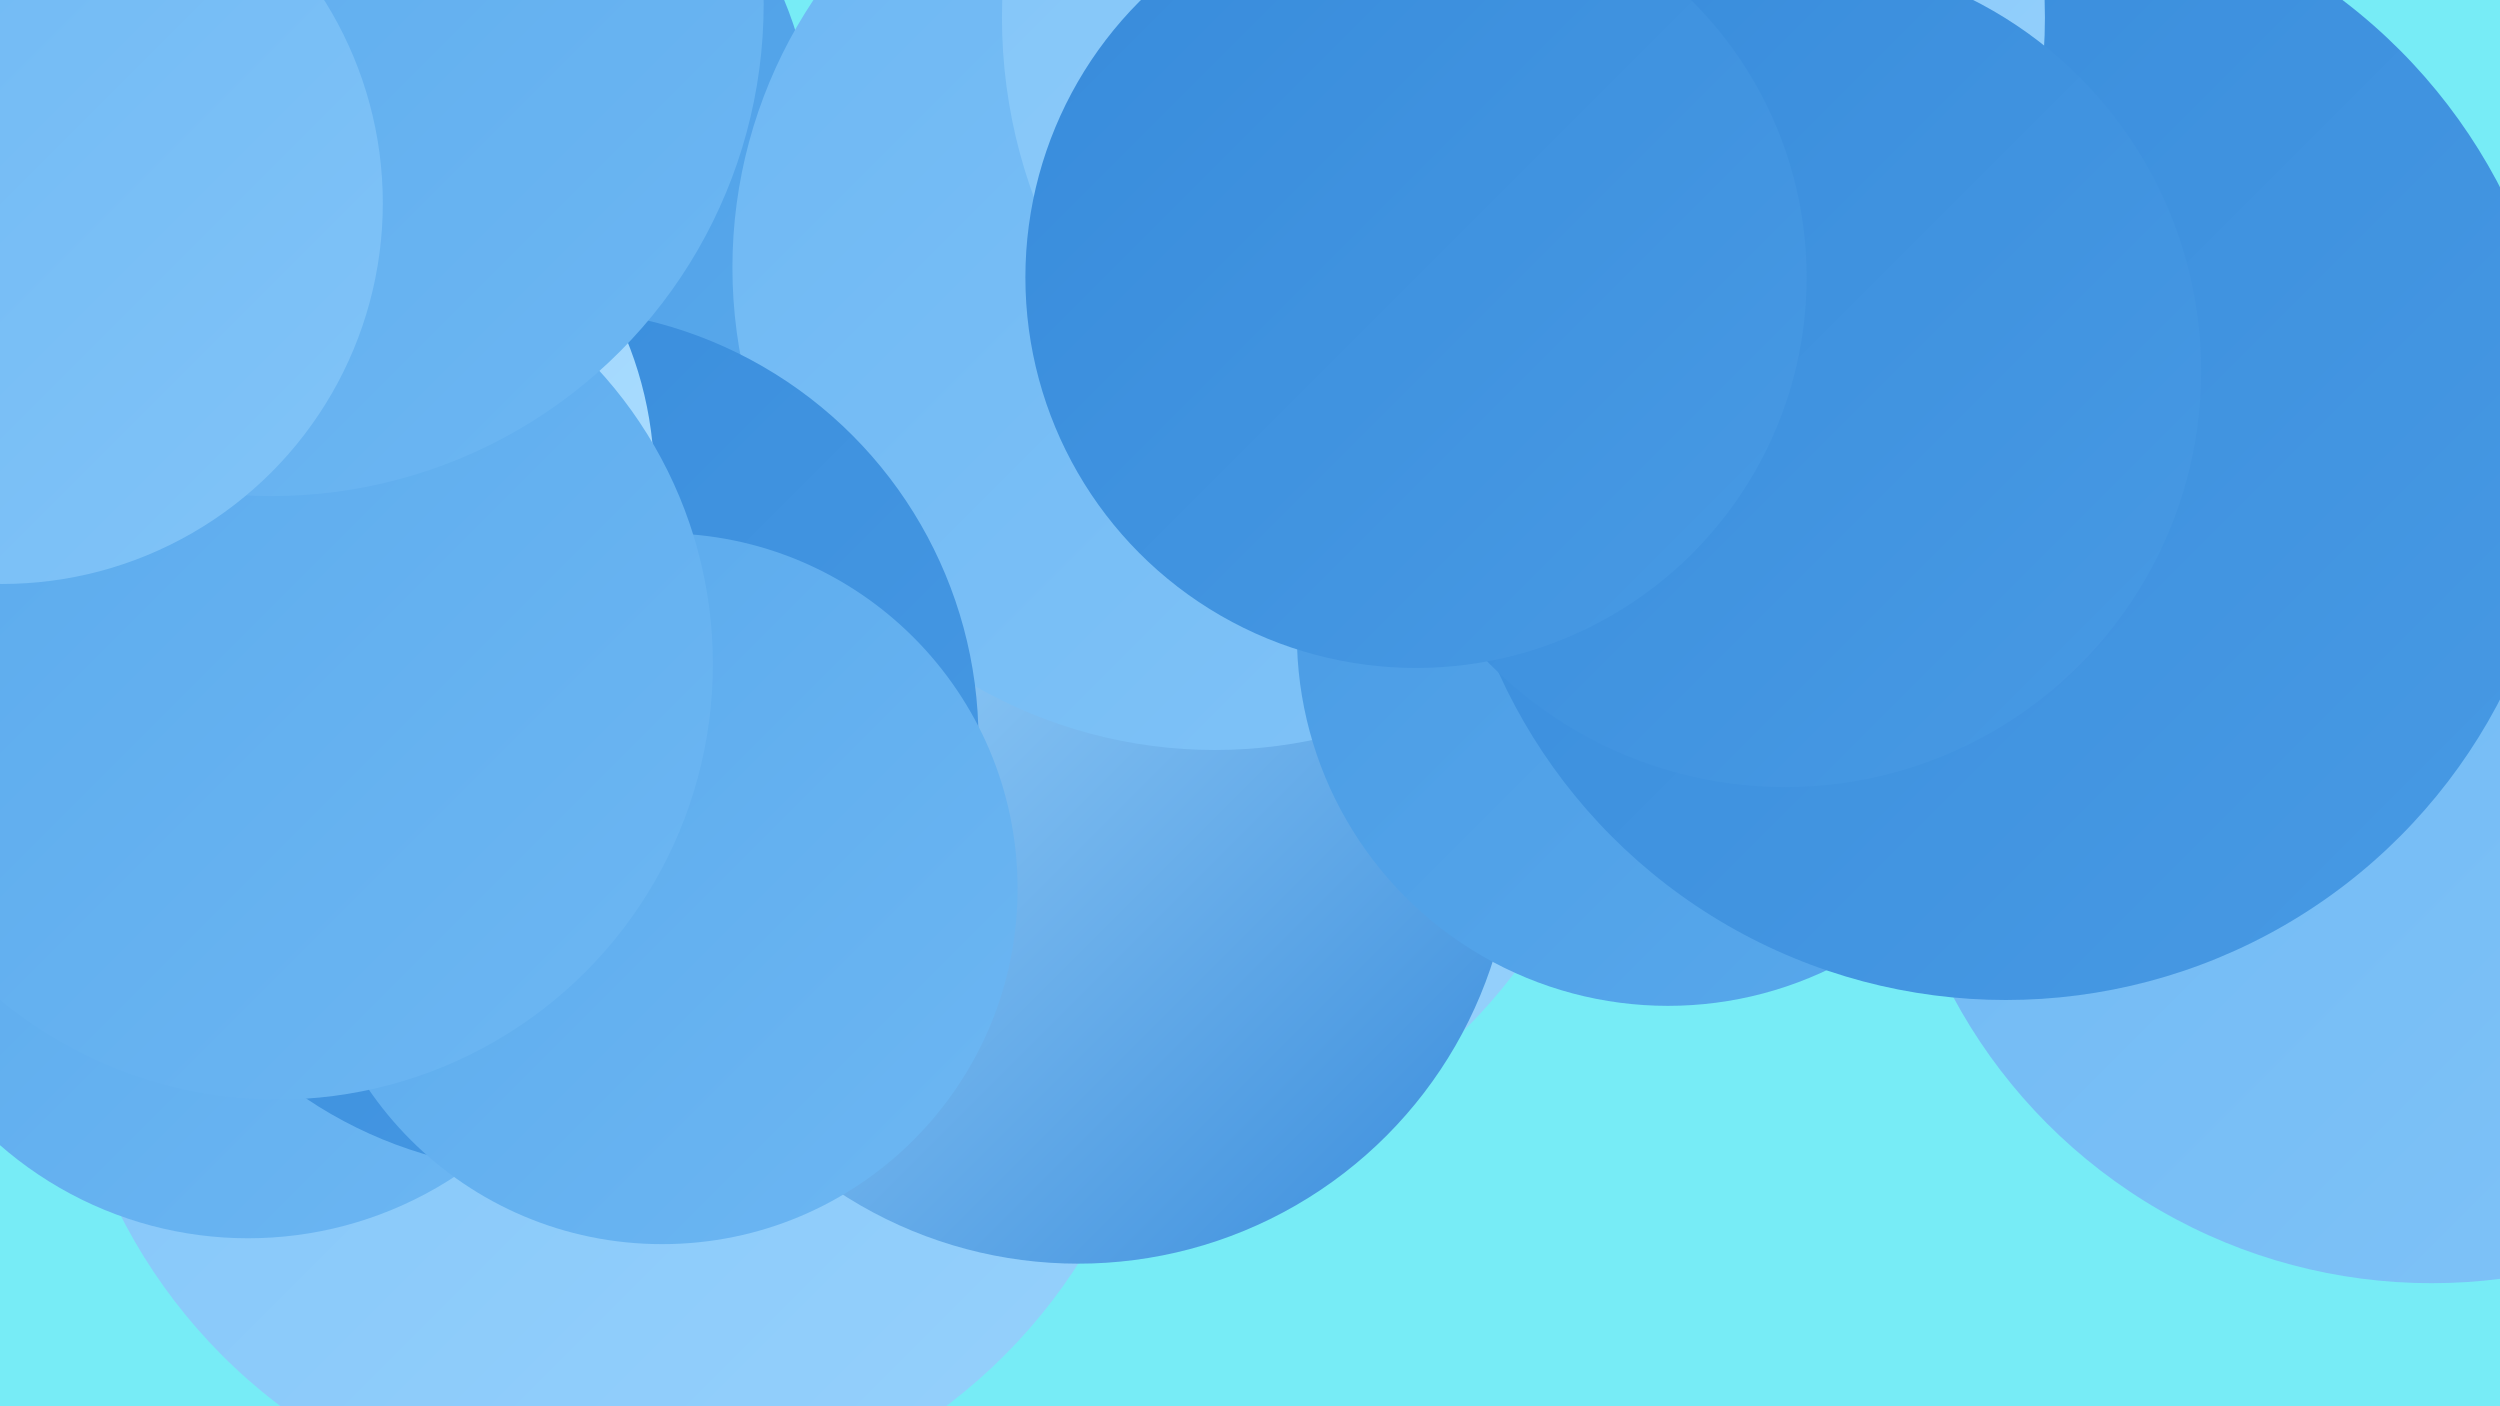 <?xml version="1.0" encoding="UTF-8"?><svg width="1280" height="720" xmlns="http://www.w3.org/2000/svg"><defs><linearGradient id="grad0" x1="0%" y1="0%" x2="100%" y2="100%"><stop offset="0%" style="stop-color:#378bdb;stop-opacity:1" /><stop offset="100%" style="stop-color:#489ae4;stop-opacity:1" /></linearGradient><linearGradient id="grad1" x1="0%" y1="0%" x2="100%" y2="100%"><stop offset="0%" style="stop-color:#489ae4;stop-opacity:1" /><stop offset="100%" style="stop-color:#59a9ec;stop-opacity:1" /></linearGradient><linearGradient id="grad2" x1="0%" y1="0%" x2="100%" y2="100%"><stop offset="0%" style="stop-color:#59a9ec;stop-opacity:1" /><stop offset="100%" style="stop-color:#6db7f3;stop-opacity:1" /></linearGradient><linearGradient id="grad3" x1="0%" y1="0%" x2="100%" y2="100%"><stop offset="0%" style="stop-color:#6db7f3;stop-opacity:1" /><stop offset="100%" style="stop-color:#81c4f8;stop-opacity:1" /></linearGradient><linearGradient id="grad4" x1="0%" y1="0%" x2="100%" y2="100%"><stop offset="0%" style="stop-color:#81c4f8;stop-opacity:1" /><stop offset="100%" style="stop-color:#96d1fc;stop-opacity:1" /></linearGradient><linearGradient id="grad5" x1="0%" y1="0%" x2="100%" y2="100%"><stop offset="0%" style="stop-color:#96d1fc;stop-opacity:1" /><stop offset="100%" style="stop-color:#addeff;stop-opacity:1" /></linearGradient><linearGradient id="grad6" x1="0%" y1="0%" x2="100%" y2="100%"><stop offset="0%" style="stop-color:#addeff;stop-opacity:1" /><stop offset="100%" style="stop-color:#378bdb;stop-opacity:1" /></linearGradient></defs><rect width="1280" height="720" fill="#77ecf6" /><circle cx="365" cy="401" r="263" fill="url(#grad4)" /><circle cx="314" cy="494" r="283" fill="url(#grad4)" /><circle cx="554" cy="330" r="278" fill="url(#grad4)" /><circle cx="213" cy="78" r="204" fill="url(#grad1)" /><circle cx="209" cy="324" r="188" fill="url(#grad2)" /><circle cx="552" cy="424" r="223" fill="url(#grad6)" /><circle cx="1245" cy="379" r="278" fill="url(#grad3)" /><circle cx="622" cy="137" r="247" fill="url(#grad3)" /><circle cx="854" cy="325" r="190" fill="url(#grad1)" /><circle cx="1027" cy="227" r="285" fill="url(#grad0)" /><circle cx="127" cy="441" r="193" fill="url(#grad2)" /><circle cx="280" cy="379" r="221" fill="url(#grad0)" /><circle cx="780" cy="9" r="267" fill="url(#grad4)" /><circle cx="339" cy="455" r="182" fill="url(#grad2)" /><circle cx="144" cy="246" r="191" fill="url(#grad5)" /><circle cx="142" cy="340" r="223" fill="url(#grad2)" /><circle cx="139" cy="2" r="252" fill="url(#grad2)" /><circle cx="914" cy="190" r="213" fill="url(#grad0)" /><circle cx="1" cy="104" r="195" fill="url(#grad3)" /><circle cx="725" cy="142" r="200" fill="url(#grad0)" /></svg>